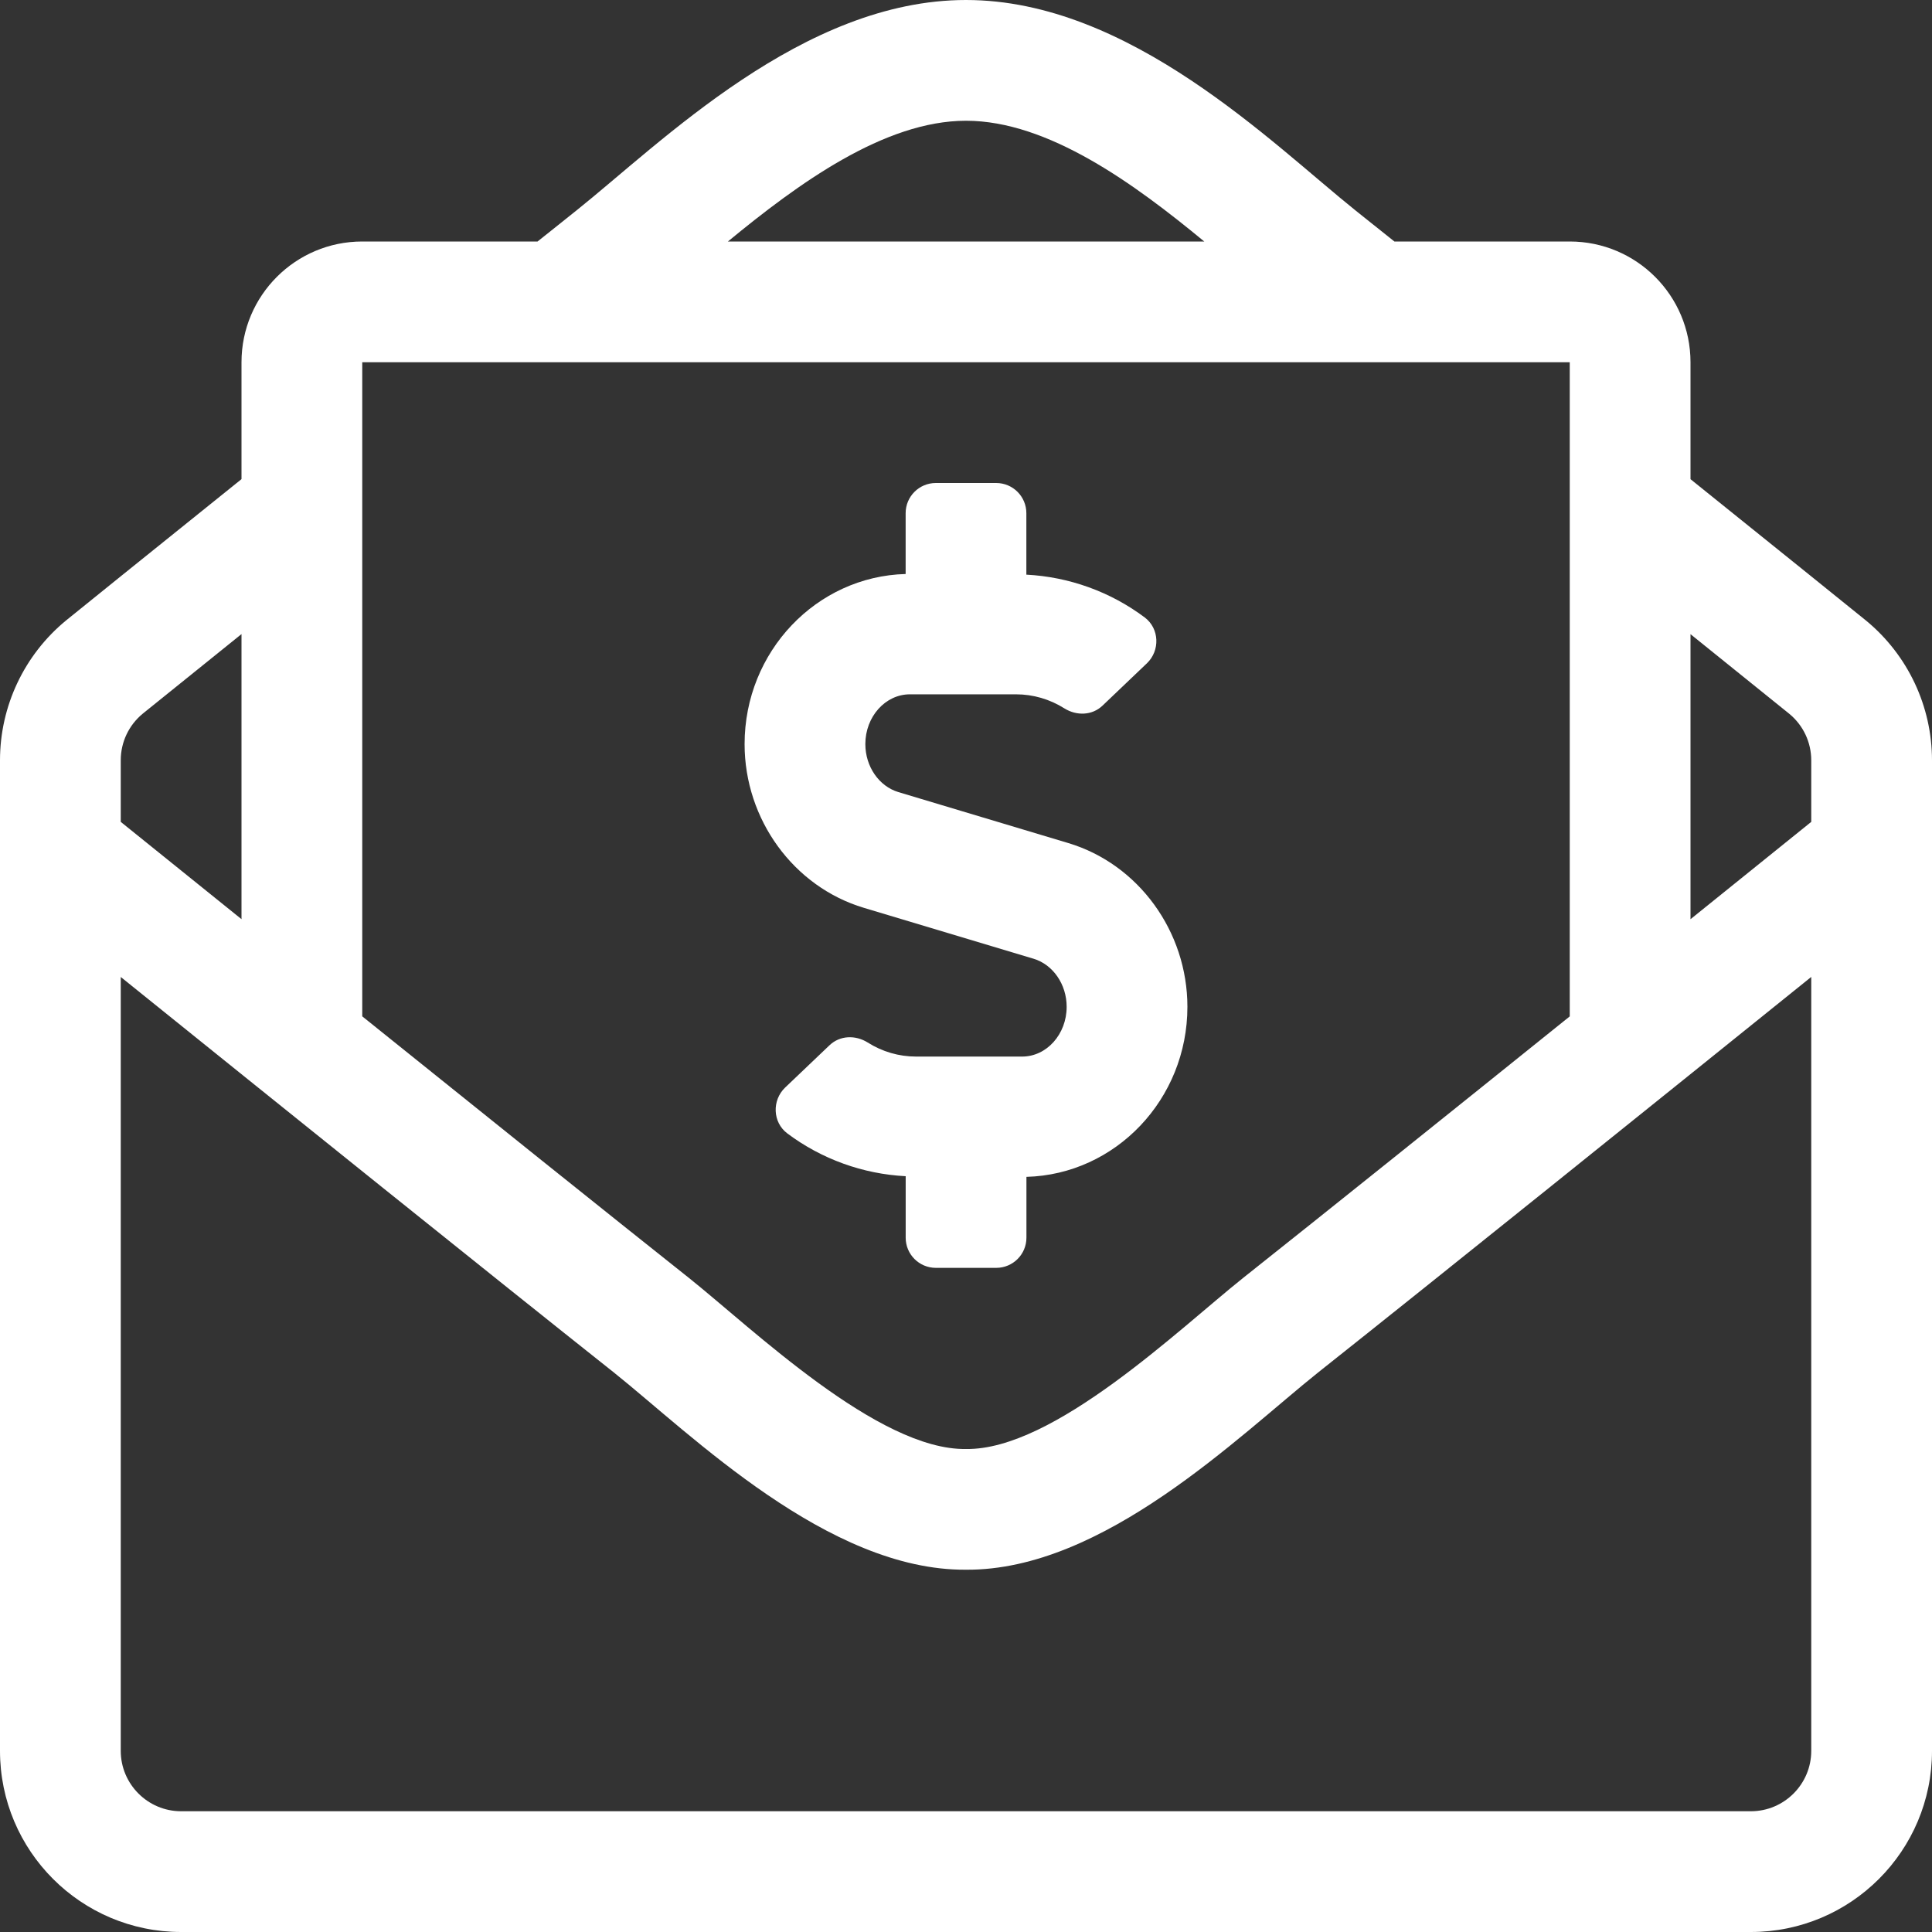 <?xml version="1.0" encoding="UTF-8"?>
<svg xmlns="http://www.w3.org/2000/svg" width="50" height="50" viewBox="0 0 50 50" fill="none">
  <rect x="0" y="0" width="50" height="50" fill="#333333" stroke="none"/>
  <path id="envelope-open-dollar" d="M48.3 16.066C48.106 15.907 46.133 14.317 43.75 12.401V9.375C43.75 7.649 42.351 6.25 40.625 6.25H36.087C35.684 5.927 35.334 5.648 35.091 5.455C32.933 3.729 29.242 0 25 0C20.78 0 17.125 3.684 14.908 5.455C14.661 5.651 14.312 5.931 13.912 6.25H9.375C7.649 6.25 6.25 7.649 6.25 9.375V12.4C3.855 14.325 1.88 15.917 1.711 16.056C0.628 16.946 0 18.274 7.45058e-07 19.676L0 45.312C0 47.901 2.099 50 4.688 50H45.312C47.901 50 50 47.901 50 45.312V19.679C50 18.281 49.377 16.956 48.3 16.066ZM25 3.125C27.126 3.125 29.359 4.758 31.166 6.25H18.838C20.648 4.759 22.883 3.125 25 3.125ZM9.375 9.375H40.625V26.304C37.468 28.843 34.248 31.425 32.169 33.075C30.523 34.387 27.268 37.536 25 37.5C22.733 37.537 19.477 34.387 17.831 33.074C15.752 31.424 12.534 28.843 9.375 26.303V9.375ZM3.125 19.676C3.125 19.207 3.333 18.767 3.695 18.469C3.816 18.369 4.83 17.553 6.25 16.41V23.788C5.124 22.882 4.052 22.018 3.125 21.27V19.676ZM46.875 45.312C46.875 46.174 46.174 46.875 45.312 46.875H4.688C3.826 46.875 3.125 46.174 3.125 45.312V25.284C7.3 28.648 12.823 33.089 15.887 35.52C17.888 37.118 21.428 40.65 25 40.624C28.56 40.649 32.058 37.161 34.112 35.52C37.18 33.086 42.699 28.646 46.875 25.283V45.312ZM46.875 21.27C45.936 22.027 44.895 22.866 43.75 23.789V16.412C45.16 17.547 46.172 18.362 46.309 18.475C46.669 18.773 46.875 19.211 46.875 19.679V21.27ZM22.355 23.494L26.749 24.812C27.253 24.964 27.605 25.475 27.605 26.056C27.605 26.766 27.088 27.344 26.453 27.344H23.708C23.263 27.344 22.833 27.218 22.456 26.98C22.14 26.782 21.737 26.794 21.467 27.052L20.319 28.146C19.975 28.476 19.994 29.046 20.375 29.332C21.264 29.999 22.336 30.384 23.439 30.44V32.031C23.439 32.463 23.788 32.812 24.22 32.812H25.782C26.214 32.812 26.564 32.463 26.564 32.031V30.457C28.87 30.395 30.73 28.451 30.73 26.056C30.73 24.105 29.463 22.363 27.646 21.818L23.252 20.5C22.748 20.349 22.395 19.838 22.395 19.257C22.395 18.547 22.913 17.969 23.548 17.969H26.293C26.738 17.969 27.168 18.095 27.545 18.332C27.861 18.53 28.264 18.519 28.534 18.261L29.682 17.166C30.026 16.837 30.007 16.267 29.626 15.98C28.737 15.313 27.665 14.929 26.562 14.872V13.281C26.562 12.85 26.213 12.5 25.781 12.5H24.219C23.787 12.5 23.438 12.85 23.438 13.281V14.855C21.131 14.917 19.27 16.862 19.27 19.257C19.27 21.207 20.538 22.949 22.355 23.494Z" fill="white"></path>
</svg>
